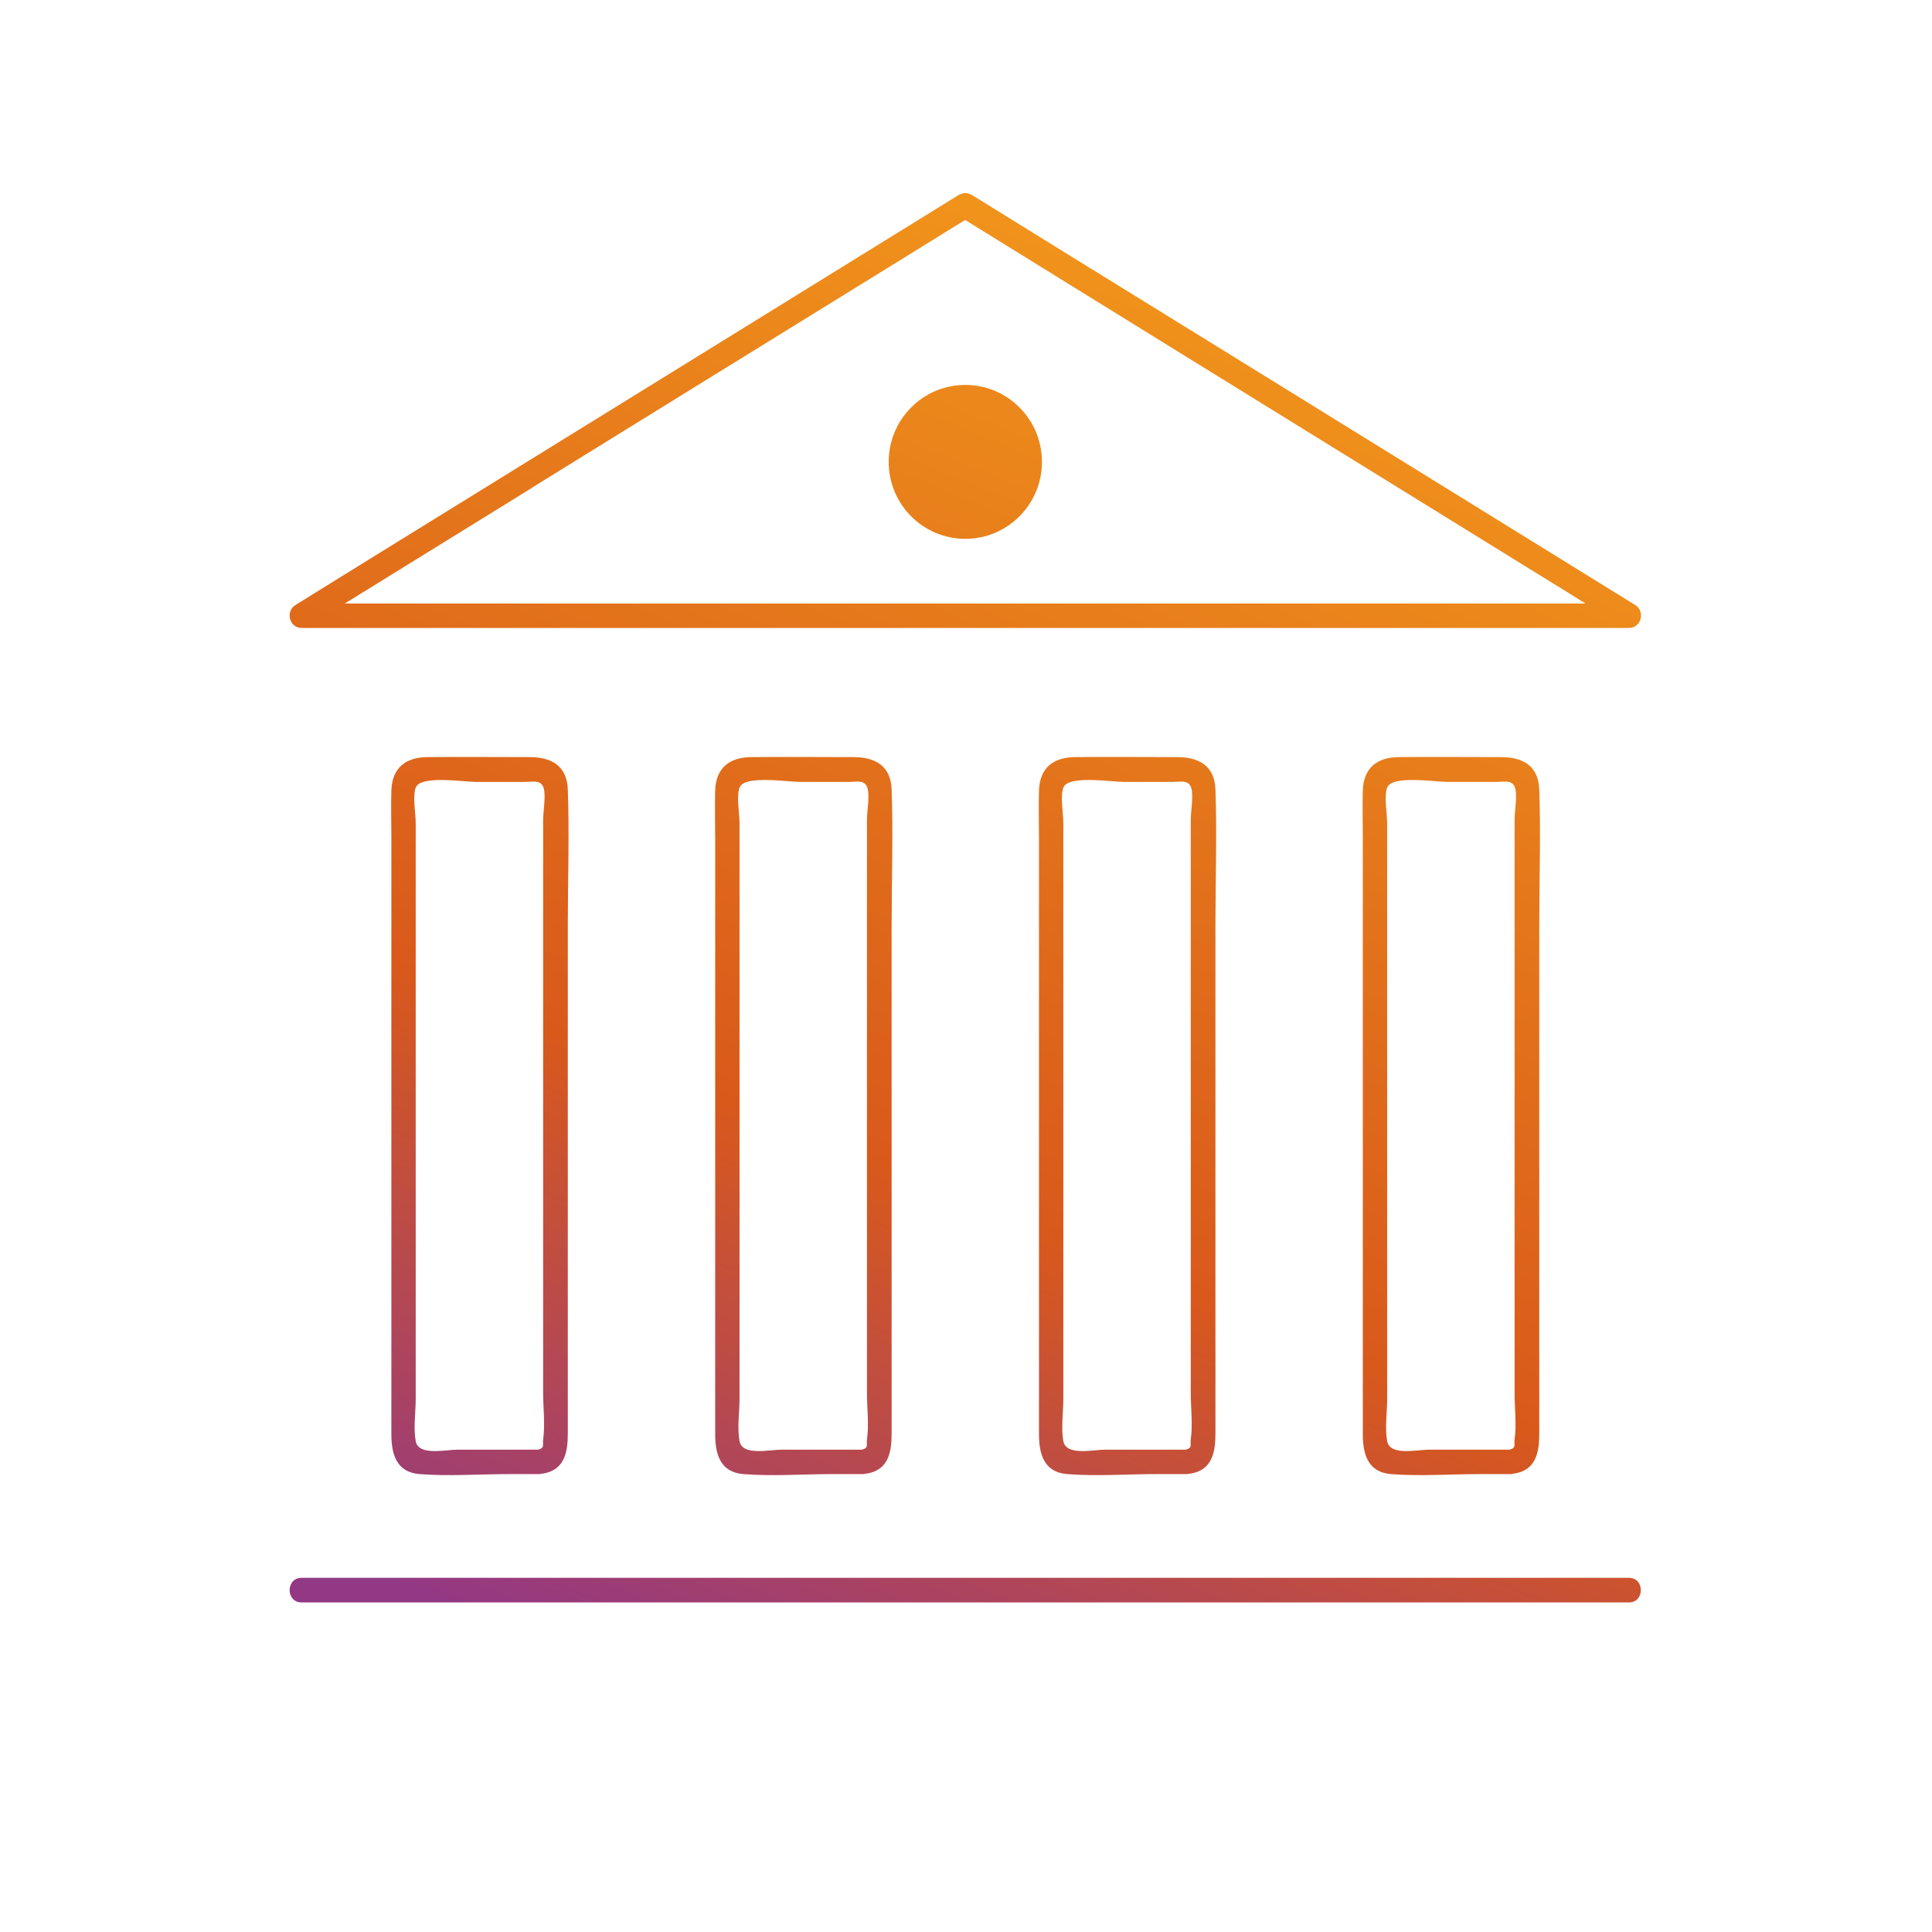 <svg width="100" height="100" viewBox="0 0 100 100" fill="none" xmlns="http://www.w3.org/2000/svg">
<path d="M15.607 32.503H84.314C84.957 32.503 85.169 31.645 84.636 31.314C80.763 28.918 76.898 26.531 73.025 24.136C66.861 20.322 60.687 16.508 54.523 12.703L50.286 10.078C50.286 10.078 50.235 10.061 50.21 10.053C50.168 10.027 50.125 10.01 50.075 10.002C50.032 10.002 49.999 9.993 49.965 9.993C49.931 9.993 49.889 9.993 49.855 10.002C49.804 10.01 49.762 10.027 49.719 10.053C49.694 10.061 49.669 10.061 49.643 10.078C45.77 12.473 41.906 14.86 38.033 17.256C31.868 21.07 25.695 24.884 19.53 28.689C18.118 29.564 16.706 30.439 15.294 31.314C14.761 31.645 14.972 32.503 15.615 32.503H15.607ZM27.538 25.24C33.703 21.426 39.876 17.612 46.041 13.807L49.956 11.386C53.719 13.713 57.482 16.041 61.245 18.368C67.41 22.182 73.583 25.996 79.748 29.802C80.518 30.277 81.296 30.753 82.065 31.237H17.848C21.078 29.241 24.308 27.245 27.538 25.249V25.24Z" fill="url(#paint0_linear_564_65153)"/>
<path d="M84.314 81.668H15.606C14.786 81.668 14.786 82.942 15.606 82.942H84.314C85.135 82.942 85.135 81.668 84.314 81.668Z" fill="url(#paint1_linear_564_65153)"/>
<path d="M20.257 74.235C20.257 75.238 20.503 76.206 21.72 76.299C23.234 76.418 24.799 76.299 26.321 76.299H27.927C27.97 76.299 28.003 76.282 28.046 76.274C28.063 76.274 28.079 76.274 28.096 76.274C29.255 76.087 29.39 75.119 29.39 74.167V47.844C29.39 45.525 29.475 43.18 29.39 40.861C29.348 39.63 28.528 39.188 27.412 39.188C25.653 39.188 23.885 39.171 22.126 39.188C21.002 39.196 20.3 39.74 20.257 40.904C20.232 41.728 20.257 42.56 20.257 43.392V74.235ZM21.526 40.759C21.754 40.114 24.037 40.471 24.612 40.471H27.209C27.547 40.471 27.961 40.36 28.113 40.717C28.282 41.108 28.113 41.983 28.113 42.399V72.103C28.113 72.876 28.223 73.743 28.113 74.507C28.071 74.77 28.223 74.94 27.851 75.034H23.699C23.048 75.034 21.661 75.374 21.517 74.592C21.391 73.912 21.517 73.089 21.517 72.4V42.603C21.517 42.101 21.348 41.243 21.517 40.759H21.526Z" fill="url(#paint2_linear_564_65153)"/>
<path d="M37.018 74.235C37.018 75.238 37.263 76.206 38.481 76.299C39.995 76.418 41.559 76.299 43.081 76.299H44.688C44.73 76.299 44.764 76.282 44.806 76.274C44.823 76.274 44.84 76.274 44.857 76.274C46.016 76.087 46.151 75.119 46.151 74.167V47.844C46.151 45.525 46.235 43.18 46.151 40.861C46.108 39.63 45.288 39.188 44.172 39.188C42.413 39.188 40.646 39.171 38.887 39.188C37.762 39.196 37.06 39.74 37.018 40.904C36.993 41.728 37.018 42.56 37.018 43.392V74.235ZM38.286 40.759C38.515 40.114 40.798 40.471 41.373 40.471H43.969C44.307 40.471 44.722 40.36 44.874 40.717C45.043 41.108 44.874 41.983 44.874 42.399V72.103C44.874 72.876 44.984 73.743 44.874 74.507C44.832 74.77 44.984 74.94 44.612 75.034H40.46C39.809 75.034 38.422 75.374 38.278 74.592C38.151 73.912 38.278 73.089 38.278 72.4V42.603C38.278 42.101 38.109 41.243 38.278 40.759H38.286Z" fill="url(#paint3_linear_564_65153)"/>
<path d="M53.778 74.235C53.778 75.238 54.024 76.206 55.241 76.299C56.755 76.418 58.319 76.299 59.842 76.299H61.448C61.491 76.299 61.525 76.282 61.567 76.274C61.584 76.274 61.601 76.274 61.617 76.274C62.776 76.087 62.911 75.119 62.911 74.167V47.844C62.911 45.525 62.996 43.18 62.911 40.861C62.869 39.63 62.049 39.188 60.932 39.188C59.174 39.188 57.406 39.171 55.647 39.188C54.523 39.196 53.821 39.74 53.778 40.904C53.753 41.728 53.778 42.56 53.778 43.392V74.235ZM55.047 40.759C55.275 40.114 57.558 40.471 58.133 40.471H60.73C61.068 40.471 61.482 40.36 61.634 40.717C61.803 41.108 61.634 41.983 61.634 42.399V72.103C61.634 72.876 61.744 73.743 61.634 74.507C61.592 74.77 61.744 74.94 61.372 75.034H57.22C56.569 75.034 55.182 75.374 55.038 74.592C54.912 73.912 55.038 73.089 55.038 72.4V42.603C55.038 42.101 54.869 41.243 55.038 40.759H55.047Z" fill="url(#paint4_linear_564_65153)"/>
<path d="M70.539 74.235C70.539 75.238 70.784 76.206 72.002 76.299C73.516 76.418 75.08 76.299 76.602 76.299H78.209C78.251 76.299 78.285 76.282 78.327 76.274C78.344 76.274 78.361 76.274 78.378 76.274C79.537 76.087 79.672 75.119 79.672 74.167V47.844C79.672 45.525 79.756 43.18 79.672 40.861C79.629 39.63 78.809 39.188 77.693 39.188C75.934 39.188 74.167 39.171 72.408 39.188C71.283 39.196 70.581 39.74 70.539 40.904C70.514 41.728 70.539 42.56 70.539 43.392V74.235ZM71.807 40.759C72.036 40.114 74.319 40.471 74.894 40.471H77.49C77.828 40.471 78.243 40.36 78.395 40.717C78.564 41.108 78.395 41.983 78.395 42.399V72.103C78.395 72.876 78.505 73.743 78.395 74.507C78.353 74.77 78.505 74.94 78.133 75.034H73.981C73.329 75.034 71.943 75.374 71.799 74.592C71.672 73.912 71.799 73.089 71.799 72.4V42.603C71.799 42.101 71.63 41.243 71.799 40.759H71.807Z" fill="url(#paint5_linear_564_65153)"/>
<path d="M49.965 27.89C52.155 27.89 53.931 26.107 53.931 23.907C53.931 21.706 52.155 19.923 49.965 19.923C47.774 19.923 45.999 21.706 45.999 23.907C45.999 26.107 47.774 27.89 49.965 27.89Z" fill="url(#paint6_linear_564_65153)"/>
<defs>
<linearGradient id="paint0_linear_564_65153" x1="81.659" y1="16.29" x2="49.898" y2="93.881" gradientUnits="userSpaceOnUse">
<stop offset="0.075" stop-color="#F0931B"/>
<stop offset="0.649" stop-color="#D9591B"/>
<stop offset="1" stop-color="#933884"/>
</linearGradient>
<linearGradient id="paint1_linear_564_65153" x1="81.659" y1="16.29" x2="49.898" y2="93.881" gradientUnits="userSpaceOnUse">
<stop offset="0.075" stop-color="#F0931B"/>
<stop offset="0.649" stop-color="#D9591B"/>
<stop offset="1" stop-color="#933884"/>
</linearGradient>
<linearGradient id="paint2_linear_564_65153" x1="81.659" y1="16.29" x2="49.898" y2="93.881" gradientUnits="userSpaceOnUse">
<stop offset="0.075" stop-color="#F0931B"/>
<stop offset="0.649" stop-color="#D9591B"/>
<stop offset="1" stop-color="#933884"/>
</linearGradient>
<linearGradient id="paint3_linear_564_65153" x1="81.659" y1="16.29" x2="49.898" y2="93.881" gradientUnits="userSpaceOnUse">
<stop offset="0.075" stop-color="#F0931B"/>
<stop offset="0.649" stop-color="#D9591B"/>
<stop offset="1" stop-color="#933884"/>
</linearGradient>
<linearGradient id="paint4_linear_564_65153" x1="81.659" y1="16.29" x2="49.898" y2="93.881" gradientUnits="userSpaceOnUse">
<stop offset="0.075" stop-color="#F0931B"/>
<stop offset="0.649" stop-color="#D9591B"/>
<stop offset="1" stop-color="#933884"/>
</linearGradient>
<linearGradient id="paint5_linear_564_65153" x1="81.659" y1="16.29" x2="49.898" y2="93.881" gradientUnits="userSpaceOnUse">
<stop offset="0.075" stop-color="#F0931B"/>
<stop offset="0.649" stop-color="#D9591B"/>
<stop offset="1" stop-color="#933884"/>
</linearGradient>
<linearGradient id="paint6_linear_564_65153" x1="81.659" y1="16.29" x2="49.898" y2="93.881" gradientUnits="userSpaceOnUse">
<stop offset="0.075" stop-color="#F0931B"/>
<stop offset="0.649" stop-color="#D9591B"/>
<stop offset="1" stop-color="#933884"/>
</linearGradient>
</defs>
</svg>
